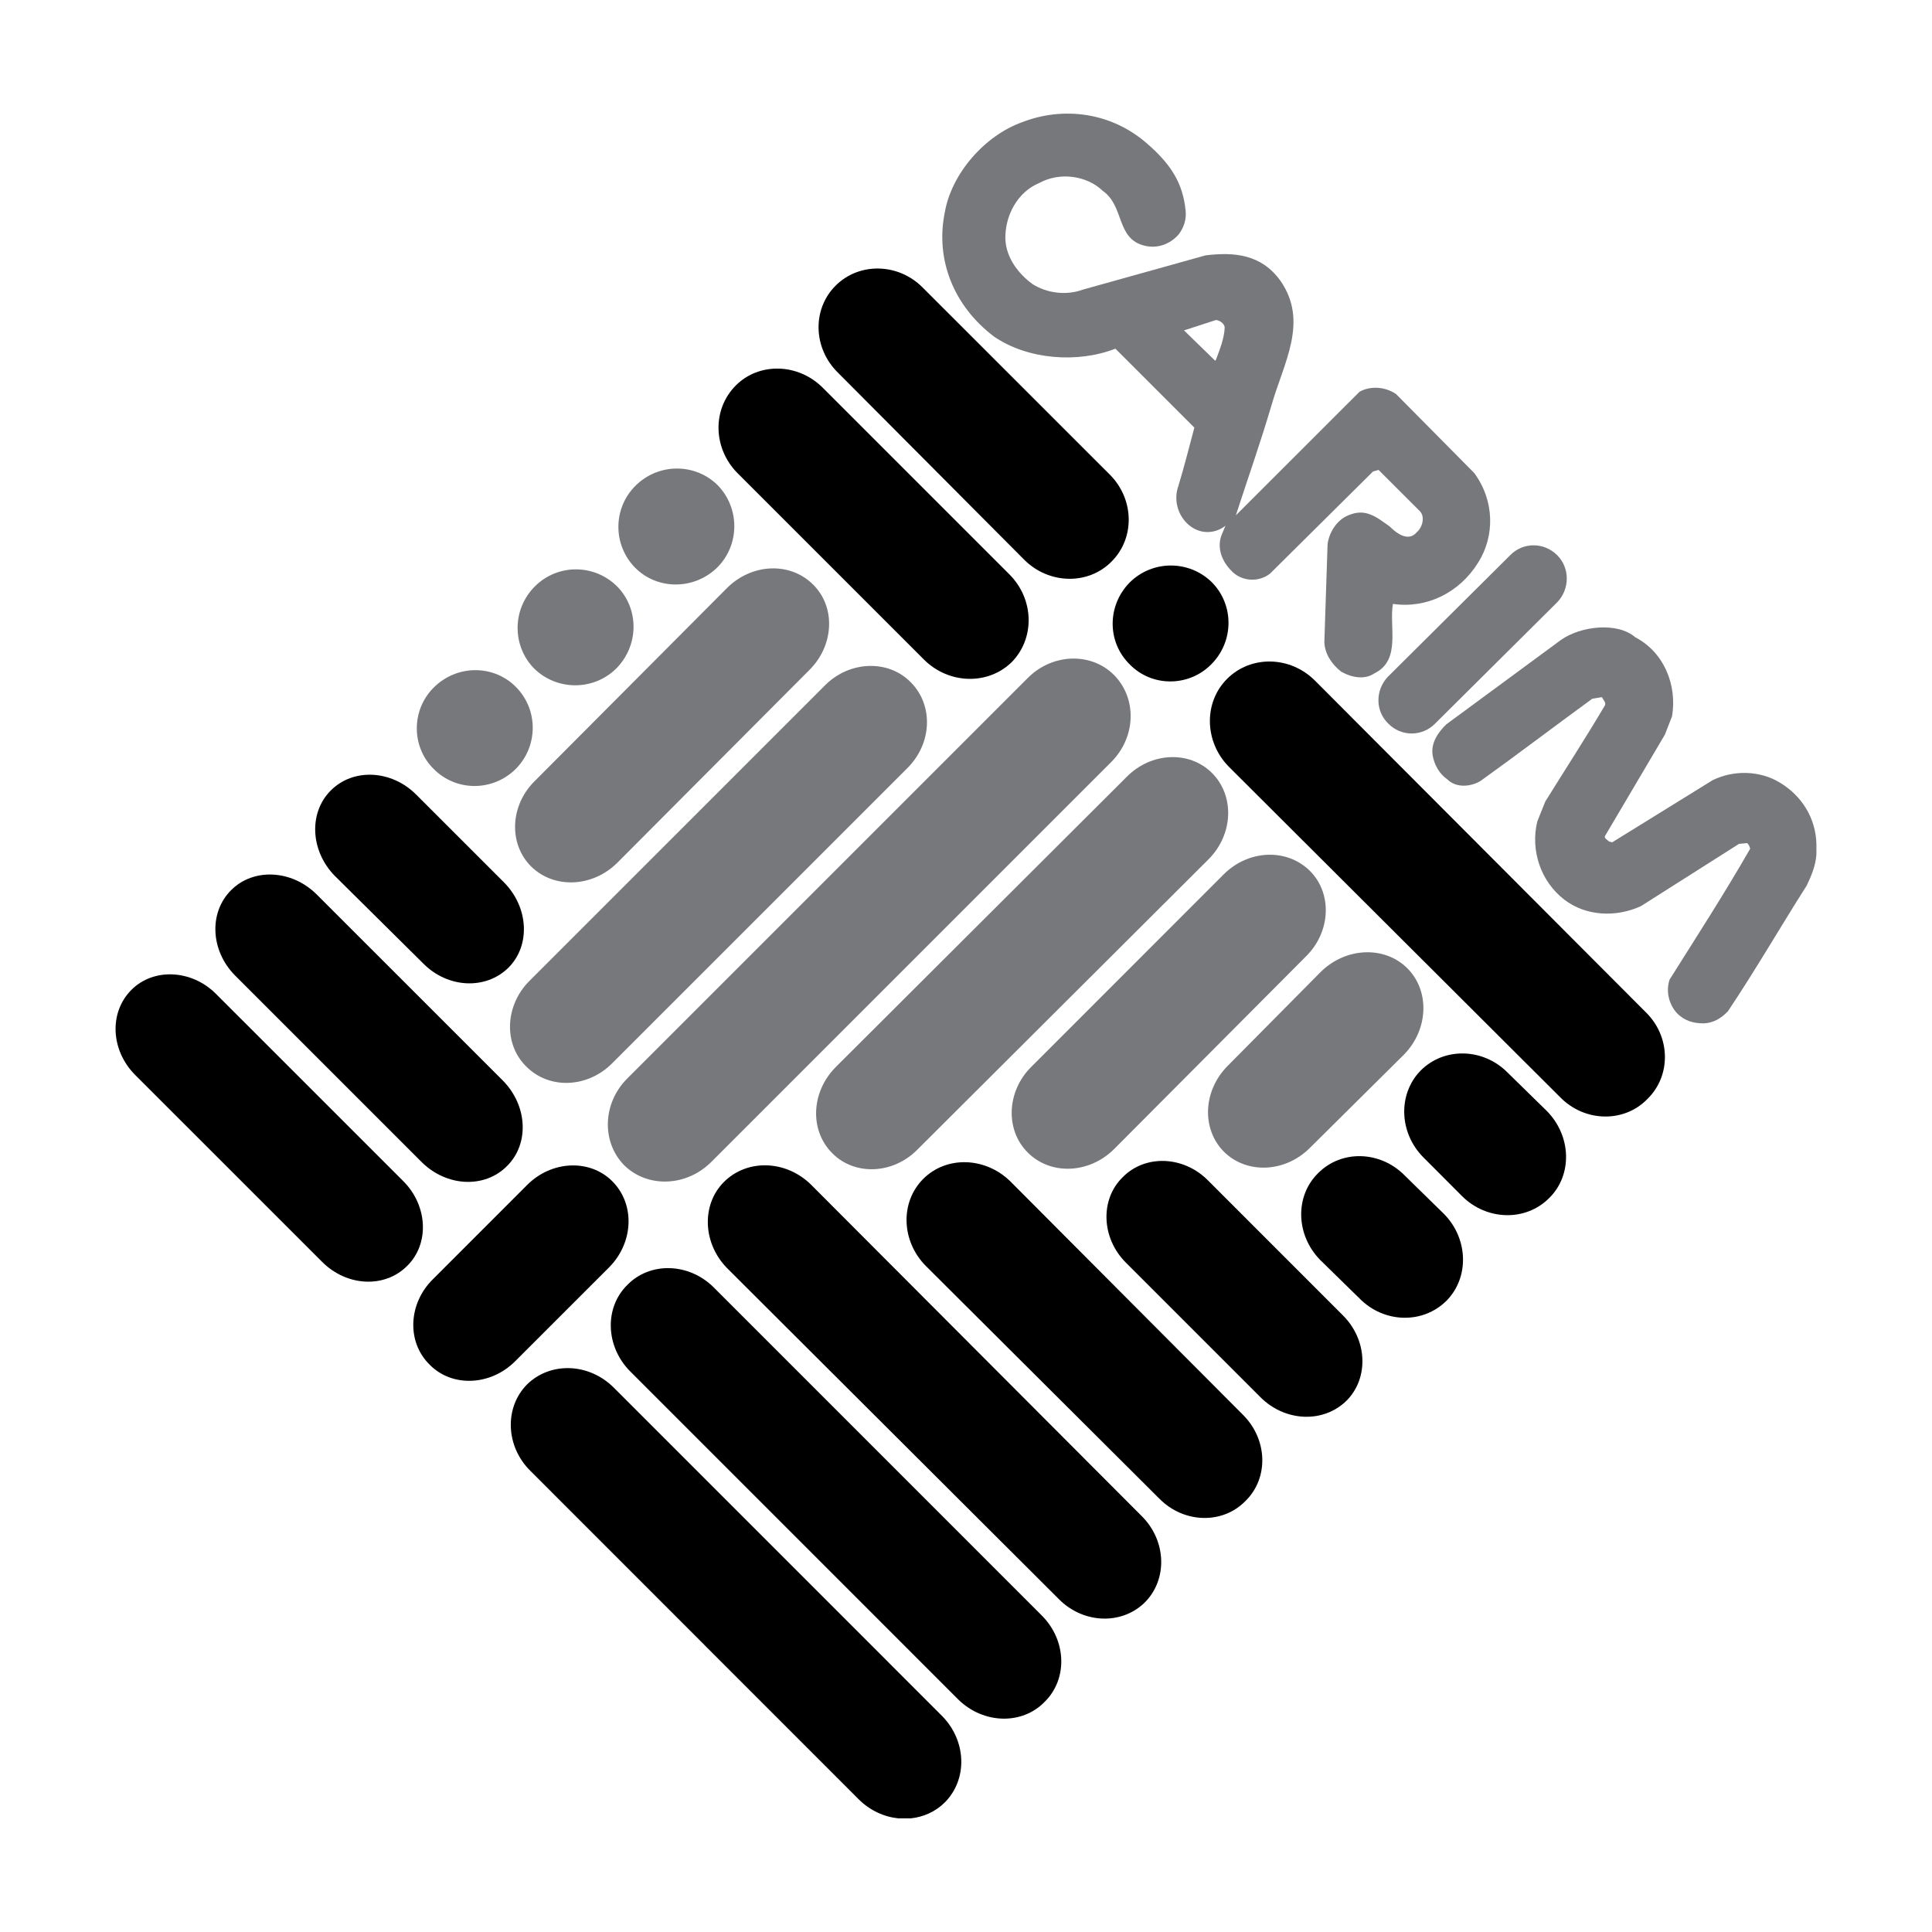 <?xml version="1.0" encoding="utf-8"?>
<!-- Generator: Adobe Illustrator 13.0.0, SVG Export Plug-In . SVG Version: 6.00 Build 14948)  -->
<!DOCTYPE svg PUBLIC "-//W3C//DTD SVG 1.0//EN" "http://www.w3.org/TR/2001/REC-SVG-20010904/DTD/svg10.dtd">
<svg version="1.0" id="Layer_1" xmlns="http://www.w3.org/2000/svg" xmlns:xlink="http://www.w3.org/1999/xlink" x="0px" y="0px"
	 width="192.756px" height="192.756px" viewBox="0 0 192.756 192.756" enable-background="new 0 0 192.756 192.756"
	 xml:space="preserve">
<g>
	<polygon fill-rule="evenodd" clip-rule="evenodd" fill="#FFFFFF" points="0,0 192.756,0 192.756,192.756 0,192.756 0,0 	"/>
	<path fill-rule="evenodd" clip-rule="evenodd" fill="#77787B" d="M166.82,71.465l-0.716,1.834l-5.967,10.1
		c-0.146,0.23,0.279,0.416,0.398,0.558l0.318,0.079l10.024-6.201c2.099-1.026,4.702-0.963,6.683,0.234
		c2.207,1.322,3.603,3.555,3.664,6.146c0.001,0.043,0,0.084,0,0.127c0,0.041,0.001,0.085,0,0.127c0,0.042-0.003,0.084-0.004,0.128
		c0.001,0.016,0.004,0.034,0.004,0.049v0.584c-0.068,1.114-0.493,2.119-0.959,3.107c-2.661,4.181-5.109,8.434-7.877,12.57
		c-0.686,0.703-1.453,1.154-2.387,1.193c-1.039,0.014-1.976-0.264-2.705-1.033c-0.8-0.889-1.109-2.18-0.716-3.342
		c2.727-4.331,5.503-8.632,8.035-13.048c-0.066-0.234-0.137-0.442-0.318-0.562l-0.796,0.079l-9.785,6.211
		c-2.479,1.14-5.477,1.012-7.638-0.642c-2.378-1.825-3.396-4.941-2.705-7.797l0.796-1.988c2.002-3.231,4.053-6.379,5.967-9.623
		c0.089-0.278-0.168-0.535-0.318-0.801l-0.955,0.159c-3.713,2.701-7.386,5.503-11.139,8.195c-0.945,0.583-2.422,0.75-3.336-0.159
		c-0.801-0.558-1.273-1.45-1.438-2.308c-0.243-1.273,0.504-2.352,1.354-3.177l11.456-8.434c2.003-1.388,5.636-1.786,7.398-0.243
		C165.999,65.065,167.347,68.317,166.82,71.465L166.82,71.465z"/>
	<path fill-rule="evenodd" clip-rule="evenodd" fill="#77787B" d="M118.289,21.023c0.098,0.867-0.181,1.711-0.716,2.392
		c-0.889,0.99-2.132,1.392-3.342,1.108c-2.918-0.685-2.002-3.938-4.217-5.489c-1.609-1.539-4.292-1.879-6.285-0.796
		c-2.254,0.92-3.488,3.337-3.422,5.648c0.09,1.813,1.243,3.382,2.705,4.456c1.429,0.911,3.373,1.163,5.013,0.557l12.253-3.421
		c2.829-0.345,5.561-0.133,7.479,2.546c2.824,4.07,0.322,8.164-0.876,12.336c-1.21,4.088-2.342,7.227-3.579,11.055l12.336-12.327
		c1.135-0.641,2.625-0.478,3.655,0.234l7.797,7.877c2.042,2.792,2.042,6.298,0.398,8.911c-1.88,3.049-5.176,4.632-8.514,4.141
		c-0.406,2.237,0.844,5.61-1.829,6.917c-0.973,0.672-2.251,0.456-3.342-0.159c-0.92-0.729-1.626-1.754-1.672-2.943l0.323-9.787
		c0.15-1.123,0.893-2.391,2.064-2.864c1.75-0.761,2.846,0.205,4.137,1.114c1.186,1.176,2.091,1.295,2.705,0.561
		c0.522-0.432,0.853-1.485,0.318-2.072l-4.138-4.134l-0.556,0.16l-10.265,10.18c-1.18,0.938-2.938,0.769-3.897-0.314
		c-0.854-0.857-1.441-2.191-0.955-3.501l0.397-0.958c-0.813,0.658-2.307,1.042-3.66-0.075c-1.126-0.973-1.528-2.538-1.033-3.903
		c0.593-1.945,1.074-3.891,1.591-5.809l-7.877-7.876c-3.752,1.462-8.721,1.105-12.093-1.194c-4.008-3.019-5.9-7.656-4.928-12.412
		c0.663-3.849,3.978-7.659,7.713-8.99c4.062-1.579,8.867-1.035,12.49,2.152C116.844,16.414,118.02,18.283,118.289,21.023
		L118.289,21.023z"/>
	<path fill-rule="evenodd" clip-rule="evenodd" fill="#77787B" d="M155.363,55.394c1.273,1.269,1.273,3.368,0,4.695l-12.172,12.093
		c-1.299,1.331-3.399,1.331-4.694,0c-1.295-1.261-1.295-3.359,0-4.69l12.173-12.098C151.952,54.077,154.047,54.077,155.363,55.394
		L155.363,55.394z"/>
	<path fill-rule="evenodd" clip-rule="evenodd" fill="#FFFFFF" d="M121.312,35.906l-0.078,0.08l-3.104-3.023l3.183-1.035
		c0.341,0.031,0.787,0.288,0.876,0.711C122.152,33.762,121.71,34.818,121.312,35.906L121.312,35.906z"/>
	<path fill-rule="evenodd" clip-rule="evenodd" d="M92.034,28.667l18.698,18.692c2.436,2.44,2.522,6.333,0.159,8.677
		c-2.326,2.352-6.224,2.258-8.673-0.159L83.6,37.179c-2.488-2.439-2.581-6.338-0.234-8.676
		C85.714,26.15,89.612,26.239,92.034,28.667L92.034,28.667z"/>
	<path fill-rule="evenodd" clip-rule="evenodd" d="M82.089,38.686l18.617,18.617c2.475,2.476,2.567,6.373,0.238,8.751
		c-2.364,2.316-6.263,2.224-8.747-0.234L73.576,47.2c-2.448-2.476-2.537-6.374-0.154-8.752
		C75.728,36.136,79.627,36.224,82.089,38.686L82.089,38.686z"/>
	<path fill-rule="evenodd" clip-rule="evenodd" d="M112.72,58.104c2.259-2.236,5.919-2.25,8.198,0
		c2.22,2.249,2.207,5.909-0.083,8.19c-2.24,2.249-5.9,2.263-8.115,0C110.435,64.061,110.447,60.402,112.72,58.104L112.72,58.104z"/>
	<path fill-rule="evenodd" clip-rule="evenodd" fill="#77787B" d="M63.392,48.473c2.276-2.282,5.941-2.294,8.195-0.08
		c2.24,2.285,2.228,5.945,0,8.199c-2.303,2.276-5.963,2.291-8.195,0.075C61.125,54.386,61.138,50.721,63.392,48.473L63.392,48.473z"
		/>
	<path fill-rule="evenodd" clip-rule="evenodd" d="M150.431,107.029l3.903,3.822c2.453,2.494,2.56,6.379,0.239,8.668
		c-2.343,2.369-6.224,2.262-8.677-0.154l-3.894-3.902c-2.441-2.467-2.546-6.348-0.243-8.674
		C144.115,104.451,148,104.559,150.431,107.029L150.431,107.029z"/>
	<path fill-rule="evenodd" clip-rule="evenodd" d="M140.168,117.297l3.898,3.818c2.436,2.467,2.542,6.352,0.239,8.672
		c-2.36,2.338-6.241,2.232-8.668-0.244l-3.903-3.818c-2.458-2.492-2.562-6.373-0.233-8.672
		C133.834,114.693,137.715,114.795,140.168,117.297L140.168,117.297z"/>
	<path fill-rule="evenodd" clip-rule="evenodd" d="M131.178,67.889l33.018,33.097c2.483,2.418,2.563,6.33,0.159,8.668
		c-2.32,2.387-6.232,2.307-8.673-0.16l-33.097-33.013c-2.431-2.488-2.51-6.4-0.159-8.751
		C124.8,65.357,128.707,65.436,131.178,67.889L131.178,67.889z"/>
	<path fill-rule="evenodd" clip-rule="evenodd" fill="#77787B" d="M140.411,96.606c2.263,2.273,2.104,6.105-0.323,8.597
		l-9.388,9.309c-2.479,2.492-6.312,2.652-8.593,0.393c-2.249-2.275-2.09-6.104,0.402-8.588l9.304-9.392
		C134.311,94.507,138.144,94.348,140.411,96.606L140.411,96.606z"/>
	<path fill-rule="evenodd" clip-rule="evenodd" fill="#77787B" d="M130.7,86.9c2.236,2.241,2.077,6.072-0.397,8.513l-19.175,19.257
		c-2.488,2.445-6.319,2.6-8.592,0.314c-2.258-2.244-2.1-6.078,0.318-8.508l19.253-19.259C124.574,84.77,128.406,84.61,130.7,86.9
		L130.7,86.9z"/>
	<path fill-rule="evenodd" clip-rule="evenodd" fill="#77787B" d="M120.918,77.118c2.282,2.286,2.127,6.118-0.321,8.593
		L91.556,114.67c-2.439,2.494-6.272,2.652-8.512,0.395c-2.29-2.277-2.131-6.105,0.322-8.588l29.035-28.96
		C114.842,75.032,118.669,74.873,120.918,77.118L120.918,77.118z"/>
	<path fill-rule="evenodd" clip-rule="evenodd" d="M120.521,117.77l13.441,13.445c2.471,2.439,2.625,6.268,0.396,8.518
		c-2.303,2.285-6.134,2.127-8.592-0.322l-13.445-13.445c-2.436-2.445-2.59-6.277-0.318-8.51
		C114.262,115.156,118.091,115.316,120.521,117.77L120.521,117.77z"/>
	<path fill-rule="evenodd" clip-rule="evenodd" d="M100.785,117.85l23.231,23.311c2.462,2.449,2.583,6.316,0.239,8.598
		c-2.29,2.346-6.156,2.23-8.592-0.244l-23.312-23.23c-2.439-2.48-2.555-6.354-0.238-8.668
		C94.426,115.303,98.293,115.422,100.785,117.85L100.785,117.85z"/>
	<path fill-rule="evenodd" clip-rule="evenodd" d="M80.895,118.172l33.018,33.092c2.462,2.445,2.599,6.299,0.318,8.598
		c-2.303,2.285-6.153,2.148-8.593-0.322l-33.097-33.018c-2.436-2.484-2.572-6.334-0.318-8.594
		C74.553,115.604,78.403,115.74,80.895,118.172L80.895,118.172z"/>
	<path fill-rule="evenodd" clip-rule="evenodd" d="M71.194,128.43l32.774,32.779c2.444,2.463,2.577,6.32,0.243,8.598
		c-2.263,2.32-6.117,2.188-8.596-0.24L62.84,136.789c-2.426-2.471-2.559-6.33-0.244-8.598
		C64.878,125.863,68.736,125.994,71.194,128.43L71.194,128.43z"/>
	<path fill-rule="evenodd" clip-rule="evenodd" d="M61.248,138.455l32.695,32.699c2.498,2.492,2.626,6.348,0.324,8.672
		c-0.94,0.934-2.142,1.463-3.403,1.592h-1.23c-1.426-0.145-2.844-0.783-3.964-1.904l-32.774-32.785
		c-2.453-2.439-2.586-6.299-0.323-8.592C54.906,135.838,58.76,135.967,61.248,138.455L61.248,138.455z"/>
	<path fill-rule="evenodd" clip-rule="evenodd" fill="#77787B" d="M111.128,67.328L111.128,67.328
		c2.335,2.343,2.21,6.206-0.237,8.673l-39.939,39.939c-2.485,2.471-6.348,2.596-8.673,0.322c-2.289-2.342-2.165-6.209,0.318-8.676
		l39.94-39.94C104.985,65.18,108.848,65.056,111.128,67.328L111.128,67.328z"/>
	<path fill-rule="evenodd" clip-rule="evenodd" fill="#77787B" d="M90.841,68.044c2.312,2.294,2.165,6.134-0.318,8.596
		l-29.438,29.434c-2.467,2.488-6.304,2.639-8.593,0.318c-2.268-2.236-2.117-6.072,0.318-8.514l29.516-29.517
		C84.759,65.931,88.6,65.785,90.841,68.044L90.841,68.044z"/>
	<path fill-rule="evenodd" clip-rule="evenodd" fill="#77787B" d="M81.138,58.338c2.246,2.231,2.091,6.059-0.397,8.518
		L61.563,86.104c-2.476,2.436-6.308,2.595-8.593,0.323c-2.245-2.259-2.086-6.091,0.397-8.518l19.175-19.25
		C75.021,56.194,78.853,56.039,81.138,58.338L81.138,58.338z"/>
	<path fill-rule="evenodd" clip-rule="evenodd" fill="#77787B" d="M53.367,58.501c2.25-2.254,5.91-2.267,8.196,0
		c2.214,2.232,2.201,5.893-0.08,8.195c-2.254,2.228-5.914,2.24-8.194,0C51.073,64.437,51.087,60.777,53.367,58.501L53.367,58.501z"
		/>
	<path fill-rule="evenodd" clip-rule="evenodd" fill="#77787B" d="M43.264,68.605c2.298-2.303,5.958-2.316,8.194-0.083
		c2.264,2.268,2.25,5.927,0,8.194c-2.28,2.263-5.94,2.277-8.194,0C41.019,74.493,41.031,70.833,43.264,68.605L43.264,68.605z"/>
	<path fill-rule="evenodd" clip-rule="evenodd" d="M50.743,96.531c-2.268,2.254-6.073,2.069-8.514-0.402l-8.831-8.747
		c-2.436-2.493-2.621-6.294-0.394-8.517c2.237-2.246,6.042-2.06,8.509,0.402l8.751,8.747C52.757,90.516,52.939,94.317,50.743,96.531
		L50.743,96.531z"/>
	<path fill-rule="evenodd" clip-rule="evenodd" d="M50.583,116.336c-2.228,2.256-6.029,2.074-8.514-0.396L23.453,97.326
		C21,94.852,20.814,91.05,23.06,88.809c2.224-2.228,6.025-2.042,8.508,0.402l18.617,18.613
		C52.638,110.322,52.824,114.127,50.583,116.336L50.583,116.336z"/>
	<path fill-rule="evenodd" clip-rule="evenodd" d="M40.638,126.283c-2.24,2.271-6.046,2.086-8.512-0.398l-18.617-18.613
		c-2.471-2.457-2.656-6.26-0.394-8.518c2.206-2.209,6.007-2.024,8.429,0.402l18.697,18.693
		C42.676,120.285,42.862,124.084,40.638,126.283L40.638,126.283z"/>
	<path fill-rule="evenodd" clip-rule="evenodd" d="M61.085,117.85c2.294,2.293,2.135,6.125-0.314,8.592l-9.392,9.389
		c-2.453,2.439-6.286,2.598-8.513,0.322c-2.303-2.254-2.144-6.086,0.318-8.518l9.388-9.389
		C55.016,115.771,58.849,115.613,61.085,117.85L61.085,117.85z"/>
</g>
</svg>
